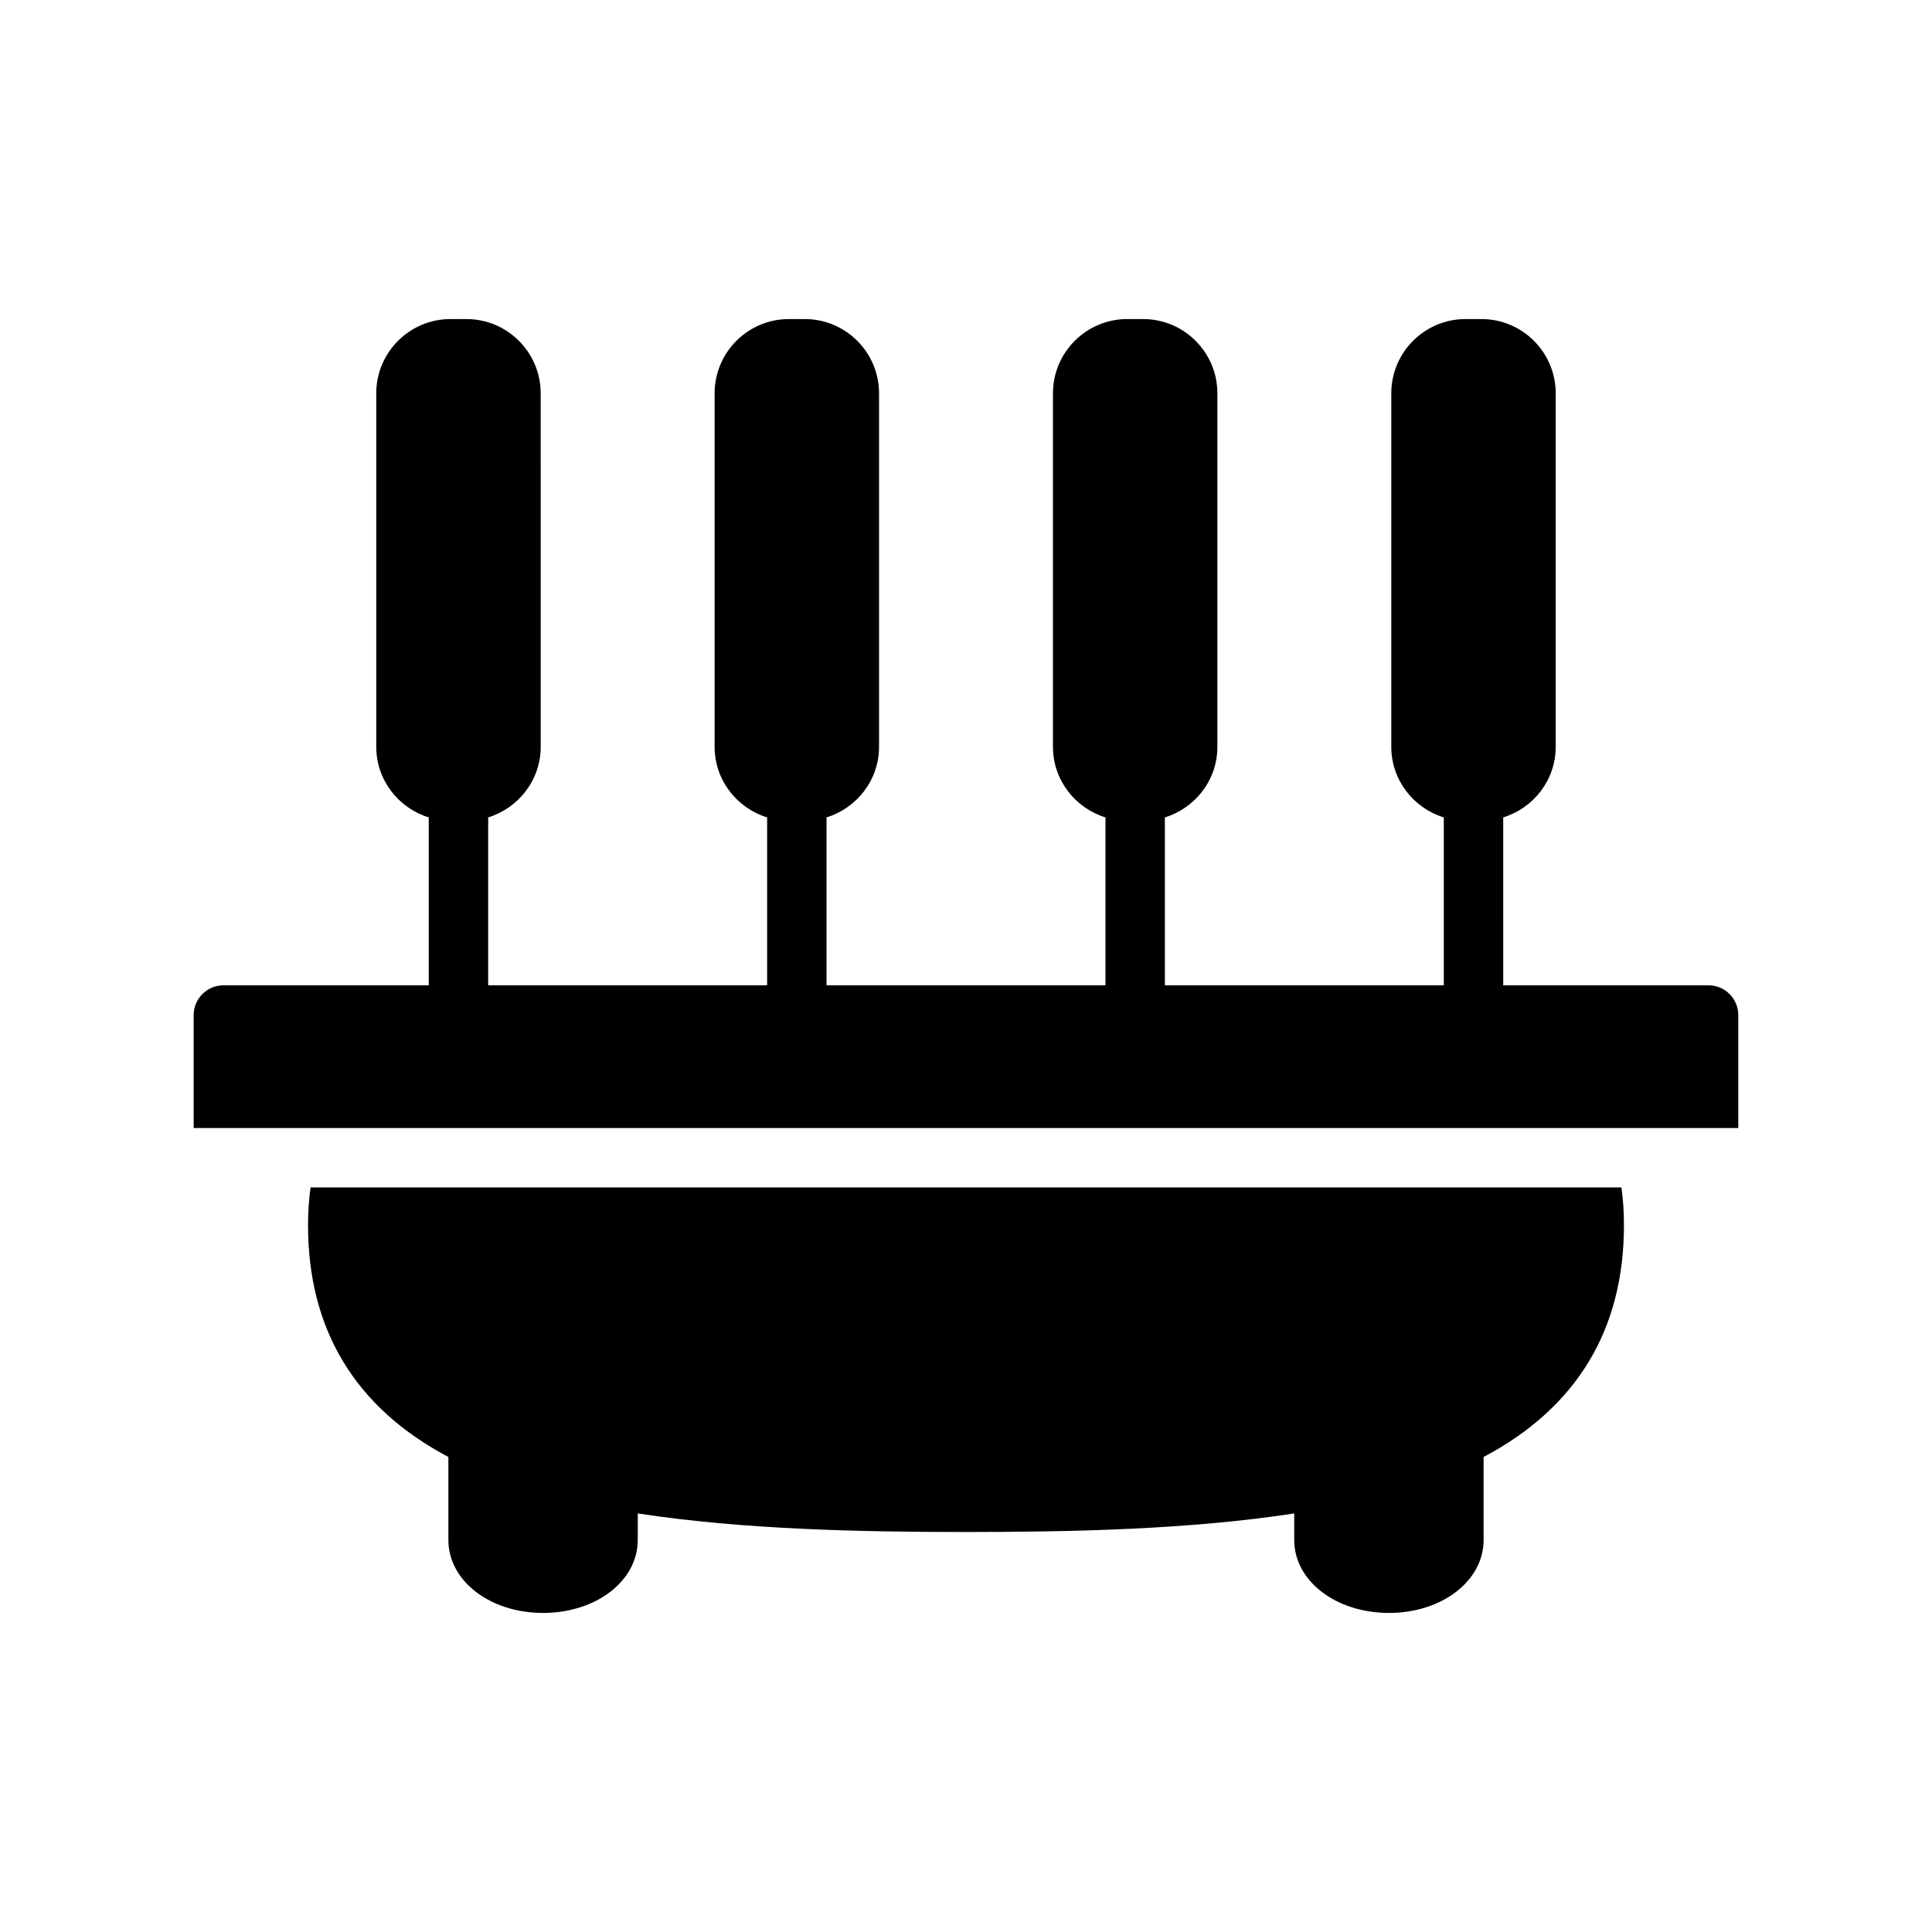 <?xml version="1.0" encoding="UTF-8"?>
<!-- Uploaded to: ICON Repo, www.svgrepo.com, Generator: ICON Repo Mixer Tools -->
<svg fill="#000000" width="800px" height="800px" version="1.1" viewBox="144 144 512 512" xmlns="http://www.w3.org/2000/svg">
 <g>
  <path d="m596.8 405.12h-54.43l-0.004-44.496c8.027-2.484 13.914-9.887 13.914-18.719v-93.672c0-10.852-8.828-19.68-19.68-19.68h-4.215c-10.852 0-19.68 8.828-19.68 19.68v93.672c0 8.832 5.887 16.234 13.918 18.719v44.496h-73.922v-44.496c8.031-2.484 13.918-9.887 13.918-18.719v-93.672c0-10.852-8.828-19.68-19.68-19.68h-4.215c-10.852 0-19.68 8.828-19.68 19.68v93.672c0 8.832 5.887 16.234 13.918 18.719l-0.004 44.496h-73.922v-44.496c8.031-2.484 13.918-9.887 13.918-18.719v-93.672c0-10.852-8.828-19.68-19.68-19.68h-4.215c-10.852 0-19.68 8.828-19.68 19.68v93.672c0 8.832 5.887 16.234 13.918 18.719v44.496h-73.926v-44.496c8.031-2.484 13.918-9.887 13.918-18.719l-0.004-93.672c0-10.852-8.828-19.68-19.68-19.68h-4.215c-10.852 0-19.68 8.828-19.68 19.68v93.672c0 8.832 5.887 16.234 13.914 18.719v44.496h-54.43c-4.328 0-7.871 3.543-7.871 7.871v29.953h409.34v-29.953c0-4.332-3.543-7.871-7.871-7.871z"/>
  <path d="m226.3 458.68c-0.434 3.109-0.668 6.453-0.668 9.996 0 27.711 12.516 48.375 37.195 61.441v22.004c0 10.824 11.02 19.324 25.074 19.324 14.09 0 25.113-8.5 25.113-19.324v-7.047c27.828 4.289 59.316 4.922 86.984 4.922 27.672 0 59.16-0.629 86.984-4.922v7.047c0 10.824 11.02 19.324 25.113 19.324 14.051 0 25.074-8.5 25.074-19.324v-22.004c24.68-13.066 37.195-33.73 37.195-61.441 0-3.543-0.234-6.887-0.668-9.996z"/>
 </g>
</svg>